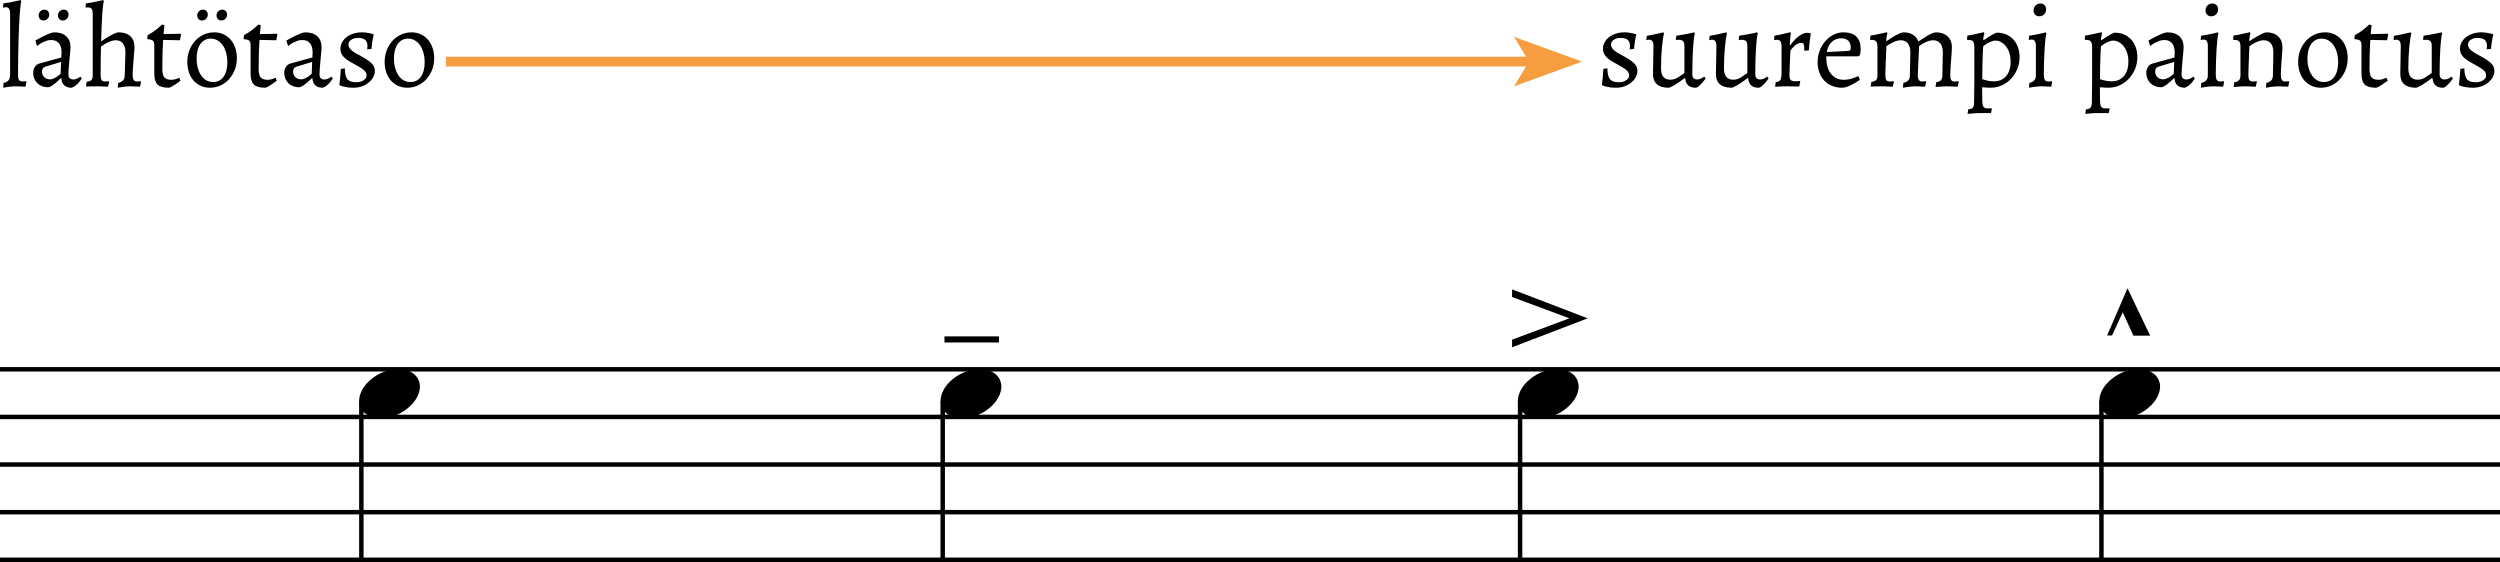 <?xml version="1.0" encoding="UTF-8" standalone="no"?>
<!-- Generator: Adobe Illustrator 16.0.4, SVG Export Plug-In . SVG Version: 6.00 Build 0)  -->

<svg
   xmlns:dc="http://purl.org/dc/elements/1.1/"
   xmlns:cc="http://creativecommons.org/ns#"
   xmlns:rdf="http://www.w3.org/1999/02/22-rdf-syntax-ns#"
   xmlns:svg="http://www.w3.org/2000/svg"
   xmlns="http://www.w3.org/2000/svg"
   xmlns:xlink="http://www.w3.org/1999/xlink"
   xmlns:sodipodi="http://sodipodi.sourceforge.net/DTD/sodipodi-0.dtd"
   xmlns:inkscape="http://www.inkscape.org/namespaces/inkscape"
   version="1.1"
   id="Layer_1"
   x="0px"
   y="0px"
   width="257.845"
   height="57.965"
   viewBox="0 0 257.845 57.965"
   enable-background="new 0 0 297.64 419.53"
   xml:space="preserve"
   inkscape:version="0.91 r13725"
   sodipodi:docname="artikulaatiot2.eps.svg"><defs
     id="defs109" /><sodipodi:namedview
     pagecolor="#ffffff"
     bordercolor="#666666"
     borderopacity="1"
     objecttolerance="10"
     gridtolerance="10"
     guidetolerance="10"
     inkscape:pageopacity="0"
     inkscape:pageshadow="2"
     inkscape:window-width="784"
     inkscape:window-height="480"
     id="namedview107"
     showgrid="false"
     fit-margin-top="0"
     fit-margin-left="0"
     fit-margin-right="0"
     fit-margin-bottom="0"
     inkscape:zoom="0.39777179"
     inkscape:cx="83.295228"
     inkscape:cy="26.244396"
     inkscape:window-x="51"
     inkscape:window-y="23"
     inkscape:window-maximized="0"
     inkscape:current-layer="Layer_1" /><g
     id="g3"
     transform="translate(-20,-171.626)"><path
       stroke-miterlimit="10"
       d="m 20,209.715 257.845,0 M 20,214.626 l 257.845,0 M 20,219.538 l 257.845,0 M 20,224.45 l 257.845,0 M 20,229.361 l 257.845,0 M 57.27,212.99 l 0,16.575"
       id="path5"
       inkscape:connector-curvature="0"
       style="fill:none;stroke:#000000;stroke-width:0.46;stroke-miterlimit:10" /><g
       id="g7"><path
         d="m 57.192,212.193 c 0.131,-0.354 0.331,-0.681 0.599,-0.981 0.268,-0.302 0.58,-0.566 0.933,-0.796 0.354,-0.229 0.733,-0.406 1.14,-0.53 0.406,-0.125 0.818,-0.187 1.237,-0.187 0.419,0 0.786,0.068 1.1,0.206 0.314,0.138 0.563,0.321 0.747,0.55 0.184,0.229 0.298,0.497 0.344,0.806 0.046,0.308 0.003,0.639 -0.127,0.992 -0.131,0.354 -0.334,0.684 -0.609,0.992 -0.275,0.307 -0.589,0.576 -0.943,0.805 -0.354,0.229 -0.736,0.406 -1.149,0.531 -0.413,0.123 -0.822,0.186 -1.228,0.186 -0.419,0 -0.783,-0.068 -1.09,-0.206 -0.307,-0.138 -0.557,-0.323 -0.747,-0.56 -0.19,-0.237 -0.304,-0.508 -0.344,-0.815 -0.039,-0.309 0.006,-0.64 0.137,-0.993 z"
         id="path9"
         inkscape:connector-curvature="0" /></g><line
       stroke-miterlimit="10"
       x1="117.229"
       y1="212.99"
       x2="117.229"
       y2="229.565"
       id="line11"
       style="fill:none;stroke:#000000;stroke-width:0.46;stroke-miterlimit:10" /><g
       id="g13"><path
         d="m 117.161,212.193 c 0.131,-0.354 0.331,-0.681 0.599,-0.981 0.268,-0.302 0.58,-0.566 0.933,-0.796 0.354,-0.229 0.733,-0.406 1.14,-0.53 0.406,-0.125 0.818,-0.187 1.237,-0.187 0.419,0 0.786,0.068 1.1,0.206 0.314,0.138 0.563,0.321 0.747,0.55 0.184,0.229 0.298,0.497 0.344,0.806 0.046,0.308 0.003,0.639 -0.127,0.992 -0.131,0.354 -0.334,0.684 -0.609,0.992 -0.275,0.307 -0.589,0.576 -0.943,0.805 -0.354,0.229 -0.736,0.406 -1.149,0.531 -0.413,0.123 -0.822,0.186 -1.228,0.186 -0.419,0 -0.783,-0.068 -1.09,-0.206 -0.307,-0.138 -0.557,-0.323 -0.747,-0.56 -0.19,-0.237 -0.304,-0.508 -0.344,-0.815 -0.04,-0.309 0.006,-0.64 0.137,-0.993 z"
         id="path15"
         inkscape:connector-curvature="0" /></g><g
       id="g17"><path
         d="m 117.41,206.949 0,-0.628 5.619,0 0,0.628 -5.619,0 z"
         id="path19"
         inkscape:connector-curvature="0" /></g><line
       stroke-miterlimit="10"
       x1="176.778"
       y1="212.99"
       x2="176.778"
       y2="229.565"
       id="line21"
       style="fill:none;stroke:#000000;stroke-width:0.46;stroke-miterlimit:10" /><g
       id="g23"><path
         d="m 176.7,212.193 c 0.131,-0.354 0.33,-0.681 0.599,-0.981 0.269,-0.302 0.58,-0.566 0.934,-0.796 0.354,-0.229 0.733,-0.406 1.14,-0.53 0.405,-0.125 0.818,-0.187 1.237,-0.187 0.419,0 0.786,0.068 1.101,0.206 0.315,0.138 0.562,0.321 0.746,0.55 0.184,0.229 0.298,0.497 0.344,0.806 0.046,0.308 0.003,0.639 -0.128,0.992 -0.131,0.353 -0.334,0.684 -0.608,0.992 -0.275,0.307 -0.59,0.576 -0.943,0.805 -0.353,0.229 -0.736,0.406 -1.149,0.531 -0.412,0.123 -0.821,0.186 -1.228,0.186 -0.419,0 -0.782,-0.068 -1.09,-0.206 -0.309,-0.138 -0.558,-0.323 -0.747,-0.56 -0.189,-0.237 -0.305,-0.508 -0.344,-0.815 -0.039,-0.307 0.005,-0.64 0.136,-0.993 z"
         id="path25"
         inkscape:connector-curvature="0" /></g><g
       id="g27"><path
         d="m 175.953,206.657 5.913,-2.2 -5.913,-2.2 0,-0.786 7.799,2.986 -7.799,2.986 0,-0.786 z"
         id="path29"
         inkscape:connector-curvature="0" /></g><line
       stroke-miterlimit="10"
       x1="236.737"
       y1="212.99"
       x2="236.737"
       y2="229.565"
       id="line31"
       style="fill:none;stroke:#000000;stroke-width:0.46;stroke-miterlimit:10" /><g
       id="g33"><path
         d="m 236.669,212.193 c 0.131,-0.354 0.33,-0.681 0.599,-0.981 0.269,-0.302 0.58,-0.566 0.934,-0.796 0.354,-0.229 0.733,-0.406 1.14,-0.53 0.405,-0.125 0.818,-0.187 1.237,-0.187 0.419,0 0.786,0.068 1.101,0.206 0.315,0.138 0.562,0.321 0.746,0.55 0.184,0.229 0.298,0.497 0.344,0.806 0.046,0.308 0.003,0.639 -0.128,0.992 -0.131,0.353 -0.334,0.684 -0.608,0.992 -0.275,0.307 -0.59,0.576 -0.943,0.805 -0.353,0.229 -0.736,0.406 -1.149,0.531 -0.412,0.123 -0.821,0.186 -1.228,0.186 -0.419,0 -0.782,-0.068 -1.09,-0.206 -0.309,-0.138 -0.558,-0.323 -0.747,-0.56 -0.189,-0.237 -0.305,-0.508 -0.344,-0.815 -0.039,-0.307 0.005,-0.64 0.136,-0.993 z"
         id="path35"
         inkscape:connector-curvature="0" /></g><g
       id="g37"><path
         d="m 241.764,206.248 -1.729,0 -1.1,-2.416 -1.101,2.396 -0.511,0 2.102,-4.872 2.339,4.892 z"
         id="path39"
         inkscape:connector-curvature="0" /></g></g><g
     id="g41"
     transform="translate(-20,-171.626)"><path
       d="m 20.372,180.182 c 0.176,-0.048 0.31,-0.106 0.402,-0.174 0.092,-0.068 0.158,-0.152 0.198,-0.252 0.04,-0.1 0.062,-0.218 0.066,-0.354 0.004,-0.136 0.006,-0.3 0.006,-0.492 l 0,-5.892 c 0,-0.432 -0.148,-0.648 -0.444,-0.648 -0.056,0 -0.124,0.008 -0.204,0.024 -0.032,0.008 -0.064,0.016 -0.096,0.024 0,-0.04 0.002,-0.076 0.006,-0.108 0.004,-0.032 0.01,-0.068 0.018,-0.108 l 0.024,-0.228 c 0.208,-0.024 0.418,-0.056 0.63,-0.096 0.212,-0.04 0.402,-0.08 0.57,-0.12 0.2,-0.04 0.392,-0.084 0.576,-0.132 l 0.072,0.156 c -0.024,0.048 -0.05,0.184 -0.078,0.408 -0.028,0.224 -0.056,0.518 -0.084,0.882 -0.028,0.364 -0.052,0.784 -0.072,1.26 -0.02,0.476 -0.038,0.988 -0.054,1.536 -0.016,0.548 -0.028,1.118 -0.036,1.71 -0.008,0.592 -0.012,1.184 -0.012,1.776 0,0.24 0.032,0.412 0.096,0.516 0.064,0.104 0.172,0.156 0.324,0.156 0.04,0 0.084,0 0.132,0 0.048,0 0.092,-0.004 0.132,-0.012 0.048,0 0.1,-0.004 0.156,-0.012 l 0.024,0.048 -0.096,0.516 c -0.12,0 -0.244,-0.004 -0.372,-0.012 -0.112,-0.008 -0.228,-0.014 -0.348,-0.018 -0.12,-0.004 -0.236,-0.006 -0.348,-0.006 -0.128,0 -0.264,0.008 -0.408,0.024 -0.144,0.016 -0.276,0.032 -0.396,0.048 -0.144,0.024 -0.288,0.048 -0.432,0.072 l 0.048,-0.492 z"
       id="path43"
       inkscape:connector-curvature="0" /><path
       d="m 26.348,177.026 c 0,-0.408 -0.092,-0.722 -0.276,-0.942 -0.184,-0.22 -0.444,-0.33 -0.78,-0.33 -0.2,0 -0.384,0.032 -0.552,0.096 -0.168,0.064 -0.32,0.132 -0.456,0.204 -0.152,0.088 -0.296,0.188 -0.432,0.3 l -0.06,-0.036 -0.144,-0.516 c 0.271,-0.152 0.532,-0.292 0.78,-0.42 0.208,-0.104 0.422,-0.2 0.642,-0.288 0.22,-0.088 0.398,-0.132 0.534,-0.132 0.528,0 0.938,0.136 1.23,0.408 0.292,0.272 0.438,0.652 0.438,1.14 0,0.112 -0.012,0.284 -0.036,0.516 -0.024,0.232 -0.048,0.486 -0.072,0.762 -0.024,0.276 -0.048,0.548 -0.072,0.816 -0.024,0.268 -0.036,0.49 -0.036,0.666 0,0.368 0.164,0.552 0.492,0.552 0.096,0 0.188,-0.014 0.276,-0.042 0.088,-0.028 0.164,-0.062 0.228,-0.102 0.08,-0.04 0.152,-0.092 0.216,-0.156 l 0.168,0.192 c -0.096,0.144 -0.196,0.28 -0.3,0.408 -0.096,0.112 -0.206,0.22 -0.33,0.324 -0.124,0.104 -0.262,0.18 -0.414,0.228 -0.656,0 -1.012,-0.324 -1.068,-0.972 l -0.048,-0.012 c -0.288,0.288 -0.55,0.516 -0.786,0.684 -0.236,0.168 -0.414,0.252 -0.534,0.252 -0.224,0 -0.43,-0.036 -0.618,-0.108 -0.188,-0.072 -0.35,-0.174 -0.486,-0.306 -0.136,-0.132 -0.242,-0.29 -0.318,-0.474 -0.076,-0.184 -0.114,-0.384 -0.114,-0.6 0,-0.232 0.058,-0.436 0.174,-0.612 0.116,-0.176 0.27,-0.292 0.462,-0.348 l 2.268,-0.624 0.024,-0.528 z m -1.872,-3.288 c -0.16,0 -0.282,-0.054 -0.366,-0.162 -0.084,-0.108 -0.126,-0.226 -0.126,-0.354 0,-0.16 0.056,-0.3 0.168,-0.42 0.112,-0.12 0.256,-0.18 0.432,-0.18 0.16,0 0.282,0.052 0.366,0.156 0.084,0.104 0.126,0.224 0.126,0.36 0,0.16 -0.056,0.3 -0.168,0.42 -0.113,0.12 -0.257,0.18 -0.432,0.18 z m 1.824,4.272 -1.62,0.492 c -0.232,0.072 -0.348,0.24 -0.348,0.504 0,0.232 0.078,0.424 0.234,0.576 0.156,0.152 0.354,0.228 0.594,0.228 0.152,0 0.33,-0.054 0.534,-0.162 0.204,-0.108 0.39,-0.246 0.558,-0.414 L 26.3,178.01 Z m 0.168,-4.272 c -0.16,0 -0.282,-0.054 -0.366,-0.162 -0.084,-0.108 -0.126,-0.226 -0.126,-0.354 0,-0.16 0.056,-0.3 0.168,-0.42 0.112,-0.12 0.256,-0.18 0.432,-0.18 0.16,0 0.282,0.052 0.366,0.156 0.084,0.104 0.126,0.224 0.126,0.36 0,0.16 -0.056,0.3 -0.168,0.42 -0.112,0.12 -0.256,0.18 -0.432,0.18 z"
       id="path45"
       inkscape:connector-curvature="0" /><path
       d="m 28.939,180.062 c 0.232,-0.024 0.394,-0.084 0.486,-0.18 0.092,-0.096 0.138,-0.256 0.138,-0.48 l 0,-6.384 c 0,-0.416 -0.148,-0.624 -0.444,-0.624 l -0.252,0 -0.048,-0.036 0.048,-0.384 c 0.208,-0.024 0.418,-0.056 0.63,-0.096 0.212,-0.04 0.402,-0.08 0.57,-0.12 0.2,-0.04 0.392,-0.084 0.576,-0.132 l 0.072,0.156 c -0.032,0.048 -0.062,0.184 -0.09,0.408 -0.028,0.224 -0.054,0.52 -0.078,0.888 -0.024,0.368 -0.046,0.792 -0.066,1.272 -0.02,0.48 -0.038,0.996 -0.054,1.548 0.056,-0.04 0.16,-0.11 0.312,-0.21 0.152,-0.1 0.32,-0.204 0.504,-0.312 0.184,-0.108 0.366,-0.204 0.546,-0.288 0.18,-0.084 0.326,-0.126 0.438,-0.126 0.528,0 0.934,0.134 1.218,0.402 0.284,0.268 0.426,0.65 0.426,1.146 0,0.104 -0.01,0.278 -0.03,0.522 -0.02,0.244 -0.042,0.51 -0.066,0.798 -0.024,0.288 -0.046,0.57 -0.066,0.846 -0.02,0.276 -0.03,0.502 -0.03,0.678 0,0.448 0.14,0.672 0.42,0.672 0.04,0 0.084,0 0.132,0 0.048,0 0.092,-0.004 0.132,-0.012 0.048,0 0.1,-0.004 0.156,-0.012 l 0.024,0.048 -0.096,0.516 c -0.12,0 -0.244,-0.004 -0.372,-0.012 -0.112,-0.008 -0.228,-0.014 -0.348,-0.018 -0.12,-0.004 -0.236,-0.006 -0.348,-0.006 -0.128,0 -0.264,0.008 -0.408,0.024 -0.144,0.016 -0.276,0.032 -0.396,0.048 -0.144,0.024 -0.288,0.048 -0.432,0.072 l 0.048,-0.492 c 0.24,-0.064 0.412,-0.158 0.516,-0.282 0.104,-0.124 0.156,-0.29 0.156,-0.498 l 0.072,-2.376 c 0,-0.4 -0.086,-0.708 -0.258,-0.924 -0.172,-0.216 -0.418,-0.324 -0.738,-0.324 -0.16,0 -0.32,0.028 -0.48,0.084 -0.16,0.056 -0.31,0.12 -0.45,0.192 -0.14,0.072 -0.262,0.146 -0.366,0.222 -0.104,0.076 -0.18,0.13 -0.228,0.162 -0.016,0.464 -0.026,0.942 -0.03,1.434 -0.004,0.492 -0.006,0.986 -0.006,1.482 0,0.248 0.032,0.422 0.096,0.522 0.064,0.1 0.176,0.15 0.336,0.15 0.04,0 0.084,0 0.132,0 0.048,0 0.092,-0.004 0.132,-0.012 0.048,0 0.1,-0.004 0.156,-0.012 l 0.024,0.048 -0.108,0.516 c -0.128,0 -0.256,-0.004 -0.384,-0.012 -0.112,-0.008 -0.23,-0.014 -0.354,-0.018 -0.124,-0.004 -0.242,-0.006 -0.354,-0.006 -0.128,0 -0.262,0.002 -0.402,0.006 -0.14,0.004 -0.266,0.006 -0.378,0.006 -0.144,0.008 -0.28,0.012 -0.408,0.012 l 0.072,-0.492 z"
       id="path47"
       inkscape:connector-curvature="0" /><path
       d="m 35.912,176.27 c 0,-0.216 -0.048,-0.366 -0.144,-0.45 -0.096,-0.084 -0.276,-0.134 -0.54,-0.15 l -0.048,-0.072 0.06,-0.36 c 0.192,-0.096 0.378,-0.206 0.558,-0.33 0.18,-0.124 0.338,-0.242 0.474,-0.354 0.16,-0.136 0.312,-0.272 0.456,-0.408 l 0.24,0.096 c -0.016,0.064 -0.028,0.14 -0.036,0.228 -0.016,0.08 -0.026,0.176 -0.03,0.288 -0.004,0.112 -0.014,0.24 -0.03,0.384 l 1.764,-0.036 0.036,0.036 -0.108,0.636 -1.74,-0.036 c -0.024,0.384 -0.044,0.824 -0.06,1.32 -0.016,0.496 -0.024,1.056 -0.024,1.68 0,0.408 0.07,0.696 0.21,0.864 0.14,0.168 0.382,0.252 0.726,0.252 0.096,0 0.192,-0.01 0.288,-0.03 0.096,-0.02 0.184,-0.046 0.264,-0.078 0.088,-0.032 0.176,-0.068 0.264,-0.108 l 0.12,0.312 c -0.184,0.136 -0.352,0.256 -0.504,0.36 -0.136,0.088 -0.27,0.17 -0.402,0.246 -0.132,0.076 -0.234,0.114 -0.306,0.114 -0.544,0 -0.928,-0.11 -1.152,-0.33 -0.224,-0.22 -0.336,-0.594 -0.336,-1.122 l 0,-2.952 z"
       id="path49"
       inkscape:connector-curvature="0" /><path
       d="m 41.647,180.674 c -0.344,0 -0.66,-0.066 -0.948,-0.198 -0.288,-0.132 -0.534,-0.313 -0.738,-0.546 -0.204,-0.232 -0.362,-0.512 -0.474,-0.84 -0.112,-0.328 -0.168,-0.688 -0.168,-1.08 0,-0.432 0.072,-0.832 0.216,-1.2 0.144,-0.368 0.34,-0.69 0.588,-0.966 0.248,-0.276 0.542,-0.492 0.882,-0.648 0.34,-0.156 0.706,-0.234 1.098,-0.234 0.344,0 0.658,0.066 0.942,0.198 0.284,0.132 0.528,0.314 0.732,0.546 0.204,0.232 0.364,0.512 0.48,0.84 0.116,0.328 0.174,0.688 0.174,1.08 0,0.432 -0.072,0.832 -0.216,1.2 -0.144,0.368 -0.34,0.69 -0.588,0.966 -0.249,0.276 -0.542,0.492 -0.882,0.648 -0.339,0.156 -0.705,0.234 -1.098,0.234 z m 0.337,-0.588 c 0.456,0 0.814,-0.182 1.074,-0.546 0.26,-0.364 0.39,-0.858 0.39,-1.482 0,-0.36 -0.042,-0.69 -0.126,-0.99 -0.084,-0.3 -0.2,-0.558 -0.348,-0.774 -0.148,-0.216 -0.328,-0.384 -0.54,-0.504 -0.212,-0.12 -0.442,-0.18 -0.69,-0.18 -0.456,0 -0.814,0.184 -1.074,0.552 -0.26,0.368 -0.39,0.868 -0.39,1.5 0,0.36 0.042,0.688 0.126,0.984 0.084,0.296 0.2,0.552 0.348,0.768 0.148,0.216 0.326,0.382 0.534,0.498 0.208,0.116 0.44,0.174 0.696,0.174 z m -1.152,-6.348 c -0.16,0 -0.282,-0.054 -0.366,-0.162 -0.084,-0.108 -0.126,-0.226 -0.126,-0.354 0,-0.16 0.056,-0.3 0.168,-0.42 0.112,-0.12 0.256,-0.18 0.432,-0.18 0.16,0 0.282,0.052 0.366,0.156 0.084,0.104 0.126,0.224 0.126,0.36 0,0.16 -0.056,0.3 -0.168,0.42 -0.113,0.12 -0.256,0.18 -0.432,0.18 z m 1.992,0 c -0.16,0 -0.282,-0.054 -0.366,-0.162 -0.084,-0.108 -0.126,-0.226 -0.126,-0.354 0,-0.16 0.056,-0.3 0.168,-0.42 0.112,-0.12 0.256,-0.18 0.432,-0.18 0.16,0 0.282,0.052 0.366,0.156 0.084,0.104 0.126,0.224 0.126,0.36 0,0.16 -0.056,0.3 -0.168,0.42 -0.112,0.12 -0.256,0.18 -0.432,0.18 z"
       id="path51"
       inkscape:connector-curvature="0" /><path
       d="m 45.847,176.27 c 0,-0.216 -0.048,-0.366 -0.144,-0.45 -0.096,-0.084 -0.276,-0.134 -0.54,-0.15 l -0.048,-0.072 0.06,-0.36 c 0.192,-0.096 0.378,-0.206 0.558,-0.33 0.18,-0.124 0.338,-0.242 0.474,-0.354 0.16,-0.136 0.312,-0.272 0.456,-0.408 l 0.24,0.096 c -0.016,0.064 -0.028,0.14 -0.036,0.228 -0.016,0.08 -0.026,0.176 -0.03,0.288 -0.004,0.112 -0.014,0.24 -0.03,0.384 l 1.764,-0.036 0.036,0.036 -0.108,0.636 -1.74,-0.036 c -0.024,0.384 -0.044,0.824 -0.06,1.32 -0.016,0.496 -0.024,1.056 -0.024,1.68 0,0.408 0.07,0.696 0.21,0.864 0.14,0.168 0.382,0.252 0.726,0.252 0.096,0 0.192,-0.01 0.288,-0.03 0.096,-0.02 0.184,-0.046 0.264,-0.078 0.088,-0.032 0.176,-0.068 0.264,-0.108 l 0.12,0.312 c -0.184,0.136 -0.352,0.256 -0.504,0.36 -0.136,0.088 -0.27,0.17 -0.402,0.246 -0.132,0.076 -0.234,0.114 -0.306,0.114 -0.544,0 -0.928,-0.11 -1.152,-0.33 -0.224,-0.22 -0.336,-0.594 -0.336,-1.122 l 0,-2.952 z"
       id="path53"
       inkscape:connector-curvature="0" /><path
       d="m 52.243,177.026 c 0,-0.408 -0.092,-0.722 -0.276,-0.942 -0.184,-0.22 -0.444,-0.33 -0.78,-0.33 -0.2,0 -0.384,0.032 -0.552,0.096 -0.168,0.064 -0.32,0.132 -0.456,0.204 -0.152,0.088 -0.296,0.188 -0.432,0.3 l -0.06,-0.036 -0.144,-0.516 c 0.271,-0.152 0.532,-0.292 0.78,-0.42 0.208,-0.104 0.422,-0.2 0.642,-0.288 0.22,-0.088 0.398,-0.132 0.534,-0.132 0.528,0 0.938,0.136 1.23,0.408 0.292,0.272 0.438,0.652 0.438,1.14 0,0.112 -0.012,0.284 -0.036,0.516 -0.024,0.232 -0.048,0.486 -0.072,0.762 -0.024,0.276 -0.048,0.548 -0.072,0.816 -0.024,0.268 -0.036,0.49 -0.036,0.666 0,0.368 0.164,0.552 0.492,0.552 0.096,0 0.188,-0.014 0.276,-0.042 0.088,-0.028 0.164,-0.062 0.228,-0.102 0.08,-0.04 0.152,-0.092 0.216,-0.156 l 0.168,0.192 c -0.096,0.144 -0.196,0.28 -0.3,0.408 -0.096,0.112 -0.206,0.22 -0.33,0.324 -0.124,0.104 -0.262,0.18 -0.414,0.228 -0.656,0 -1.012,-0.324 -1.068,-0.972 l -0.048,-0.012 c -0.288,0.288 -0.55,0.516 -0.786,0.684 -0.236,0.168 -0.414,0.252 -0.534,0.252 -0.224,0 -0.43,-0.036 -0.618,-0.108 -0.188,-0.072 -0.35,-0.174 -0.486,-0.306 -0.136,-0.132 -0.242,-0.29 -0.318,-0.474 -0.076,-0.184 -0.114,-0.384 -0.114,-0.6 0,-0.232 0.058,-0.436 0.174,-0.612 0.116,-0.176 0.27,-0.292 0.462,-0.348 l 2.268,-0.624 0.024,-0.528 z m -0.048,0.984 -1.62,0.492 c -0.232,0.072 -0.348,0.24 -0.348,0.504 0,0.232 0.078,0.424 0.234,0.576 0.156,0.152 0.354,0.228 0.594,0.228 0.152,0 0.33,-0.054 0.534,-0.162 0.204,-0.108 0.39,-0.246 0.558,-0.414 l 0.048,-1.224 z"
       id="path55"
       inkscape:connector-curvature="0" /><path
       d="m 56.467,180.674 c -0.224,0 -0.422,-0.012 -0.594,-0.036 -0.172,-0.024 -0.322,-0.052 -0.45,-0.084 -0.144,-0.032 -0.272,-0.076 -0.384,-0.132 l -0.036,-0.084 c 0.008,-0.064 0.02,-0.164 0.036,-0.3 0.016,-0.136 0.032,-0.286 0.048,-0.45 0.016,-0.164 0.03,-0.324 0.042,-0.48 0.012,-0.156 0.018,-0.282 0.018,-0.378 l 0.42,-0.06 c 0,0.528 0.086,0.9 0.258,1.116 0.172,0.216 0.474,0.324 0.906,0.324 0.304,0 0.56,-0.068 0.768,-0.204 0.208,-0.136 0.312,-0.304 0.312,-0.504 0,-0.096 -0.02,-0.188 -0.06,-0.276 -0.04,-0.088 -0.114,-0.178 -0.222,-0.27 -0.108,-0.092 -0.252,-0.194 -0.432,-0.306 -0.18,-0.112 -0.406,-0.24 -0.678,-0.384 -0.456,-0.232 -0.788,-0.466 -0.996,-0.702 -0.208,-0.236 -0.312,-0.498 -0.312,-0.786 0,-0.248 0.056,-0.476 0.168,-0.684 0.112,-0.208 0.266,-0.388 0.462,-0.54 0.196,-0.152 0.43,-0.271 0.702,-0.36 0.272,-0.088 0.564,-0.132 0.876,-0.132 0.16,0 0.312,0.01 0.456,0.03 0.144,0.02 0.272,0.042 0.384,0.066 0.128,0.032 0.248,0.064 0.36,0.096 l 0.024,0.06 c -0.032,0.136 -0.064,0.28 -0.096,0.432 -0.024,0.136 -0.048,0.292 -0.072,0.468 -0.024,0.176 -0.044,0.364 -0.06,0.564 l -0.444,0.036 c 0,-0.048 0.004,-0.092 0.012,-0.132 0,-0.04 0.002,-0.078 0.006,-0.114 0.004,-0.036 0.006,-0.07 0.006,-0.102 0,-0.288 -0.078,-0.498 -0.234,-0.63 -0.156,-0.132 -0.406,-0.198 -0.75,-0.198 -0.272,0 -0.502,0.064 -0.69,0.192 -0.188,0.128 -0.282,0.284 -0.282,0.468 0,0.192 0.08,0.372 0.24,0.54 0.16,0.168 0.428,0.348 0.804,0.54 0.32,0.168 0.588,0.322 0.804,0.462 0.216,0.14 0.39,0.274 0.522,0.402 0.132,0.128 0.224,0.256 0.276,0.384 0.052,0.128 0.078,0.268 0.078,0.42 0,0.232 -0.06,0.452 -0.18,0.66 -0.12,0.208 -0.28,0.392 -0.48,0.552 -0.2,0.16 -0.432,0.286 -0.696,0.378 -0.264,0.091 -0.544,0.138 -0.84,0.138 z"
       id="path57"
       inkscape:connector-curvature="0" /><path
       d="m 61.999,180.674 c -0.344,0 -0.66,-0.066 -0.948,-0.198 -0.288,-0.132 -0.534,-0.313 -0.738,-0.546 -0.204,-0.232 -0.362,-0.512 -0.474,-0.84 -0.112,-0.328 -0.168,-0.688 -0.168,-1.08 0,-0.432 0.072,-0.832 0.216,-1.2 0.144,-0.368 0.34,-0.69 0.588,-0.966 0.248,-0.276 0.542,-0.492 0.882,-0.648 0.34,-0.156 0.706,-0.234 1.098,-0.234 0.344,0 0.658,0.066 0.942,0.198 0.284,0.132 0.528,0.314 0.732,0.546 0.204,0.232 0.364,0.512 0.48,0.84 0.116,0.328 0.174,0.688 0.174,1.08 0,0.432 -0.072,0.832 -0.216,1.2 -0.144,0.368 -0.34,0.69 -0.588,0.966 -0.249,0.276 -0.542,0.492 -0.882,0.648 -0.34,0.156 -0.706,0.234 -1.098,0.234 z m 0.336,-0.588 c 0.456,0 0.814,-0.182 1.074,-0.546 0.26,-0.364 0.39,-0.858 0.39,-1.482 0,-0.36 -0.042,-0.69 -0.126,-0.99 -0.084,-0.3 -0.2,-0.558 -0.348,-0.774 -0.148,-0.216 -0.328,-0.384 -0.54,-0.504 -0.212,-0.12 -0.442,-0.18 -0.69,-0.18 -0.456,0 -0.814,0.184 -1.074,0.552 -0.26,0.368 -0.39,0.868 -0.39,1.5 0,0.36 0.042,0.688 0.126,0.984 0.084,0.296 0.2,0.552 0.348,0.768 0.148,0.216 0.326,0.382 0.534,0.498 0.208,0.116 0.44,0.174 0.696,0.174 z"
       id="path59"
       inkscape:connector-curvature="0" /></g><g
     id="g61"
     transform="translate(-20,-171.626)"><path
       d="m 186.682,180.674 c -0.223,0 -0.422,-0.012 -0.594,-0.036 -0.172,-0.024 -0.322,-0.052 -0.449,-0.084 -0.145,-0.032 -0.272,-0.076 -0.385,-0.132 l -0.035,-0.084 c 0.008,-0.064 0.02,-0.164 0.035,-0.3 0.017,-0.136 0.032,-0.286 0.049,-0.45 0.016,-0.164 0.029,-0.324 0.041,-0.48 0.013,-0.156 0.019,-0.282 0.019,-0.378 l 0.42,-0.06 c 0,0.528 0.086,0.9 0.259,1.116 0.172,0.216 0.473,0.324 0.905,0.324 0.304,0 0.56,-0.068 0.769,-0.204 0.207,-0.136 0.312,-0.304 0.312,-0.504 0,-0.096 -0.021,-0.188 -0.06,-0.276 -0.041,-0.088 -0.114,-0.178 -0.223,-0.27 -0.107,-0.092 -0.252,-0.194 -0.432,-0.306 -0.18,-0.112 -0.406,-0.24 -0.678,-0.384 -0.457,-0.232 -0.789,-0.466 -0.996,-0.702 -0.209,-0.236 -0.312,-0.498 -0.312,-0.786 0,-0.248 0.057,-0.476 0.168,-0.684 0.112,-0.208 0.266,-0.388 0.463,-0.54 0.195,-0.152 0.43,-0.271 0.701,-0.36 0.271,-0.088 0.564,-0.132 0.876,-0.132 0.16,0 0.312,0.01 0.456,0.03 0.144,0.02 0.271,0.042 0.385,0.066 0.127,0.032 0.247,0.064 0.359,0.096 l 0.023,0.06 c -0.031,0.136 -0.063,0.28 -0.096,0.432 -0.023,0.136 -0.048,0.292 -0.072,0.468 -0.023,0.176 -0.043,0.364 -0.06,0.564 l -0.444,0.036 c 0,-0.048 0.004,-0.092 0.012,-0.132 0,-0.04 0.002,-0.078 0.007,-0.114 0.004,-0.036 0.006,-0.07 0.006,-0.102 0,-0.288 -0.078,-0.498 -0.233,-0.63 -0.156,-0.132 -0.406,-0.198 -0.75,-0.198 -0.272,0 -0.503,0.064 -0.69,0.192 -0.188,0.128 -0.282,0.284 -0.282,0.468 0,0.192 0.08,0.372 0.24,0.54 0.16,0.168 0.428,0.348 0.804,0.54 0.319,0.168 0.588,0.322 0.804,0.462 0.217,0.14 0.391,0.274 0.522,0.402 0.132,0.128 0.224,0.256 0.276,0.384 0.052,0.128 0.078,0.268 0.078,0.42 0,0.232 -0.061,0.452 -0.181,0.66 -0.12,0.208 -0.28,0.392 -0.479,0.552 -0.201,0.16 -0.433,0.286 -0.696,0.378 -0.266,0.091 -0.545,0.138 -0.842,0.138 z"
       id="path63"
       inkscape:connector-curvature="0" /><path
       d="m 190.534,176.366 c 0,-0.432 -0.148,-0.648 -0.444,-0.648 -0.056,0 -0.124,0.008 -0.203,0.024 -0.033,0.008 -0.064,0.016 -0.097,0.024 l 0.048,-0.444 c 0.184,-0.032 0.379,-0.068 0.582,-0.108 0.204,-0.04 0.391,-0.08 0.559,-0.12 0.199,-0.04 0.392,-0.084 0.576,-0.132 l 0.071,0.144 c -0.04,0.104 -0.077,0.282 -0.114,0.534 -0.035,0.252 -0.07,0.544 -0.102,0.876 -0.032,0.332 -0.057,0.686 -0.072,1.062 -0.016,0.376 -0.023,0.74 -0.023,1.092 0,0.784 0.319,1.176 0.959,1.176 0.281,0 0.543,-0.078 0.787,-0.234 0.244,-0.156 0.465,-0.306 0.666,-0.45 l 0,-2.784 c 0,-0.24 -0.045,-0.408 -0.133,-0.504 -0.088,-0.096 -0.244,-0.144 -0.468,-0.144 -0.017,0 -0.04,0.002 -0.071,0.006 -0.033,0.004 -0.064,0.006 -0.097,0.006 l -0.12,0 0.049,-0.432 c 0.207,-0.032 0.422,-0.066 0.642,-0.102 0.22,-0.036 0.422,-0.074 0.606,-0.114 0.207,-0.04 0.407,-0.084 0.6,-0.132 l 0.072,0.144 c -0.041,0.088 -0.076,0.266 -0.108,0.534 -0.032,0.268 -0.06,0.59 -0.084,0.966 -0.024,0.376 -0.042,0.794 -0.054,1.254 -0.012,0.46 -0.019,0.93 -0.019,1.41 0,0.368 0.164,0.552 0.492,0.552 0.096,0 0.188,-0.014 0.276,-0.042 0.088,-0.028 0.164,-0.062 0.228,-0.102 0.08,-0.04 0.151,-0.092 0.216,-0.156 l 0.168,0.192 c -0.128,0.176 -0.252,0.336 -0.371,0.48 -0.113,0.12 -0.227,0.23 -0.343,0.33 -0.116,0.1 -0.226,0.15 -0.33,0.15 -0.655,0 -1.012,-0.324 -1.067,-0.972 l -0.061,-0.024 c -0.384,0.296 -0.73,0.536 -1.038,0.72 -0.308,0.184 -0.519,0.276 -0.63,0.276 -0.52,0 -0.916,-0.118 -1.188,-0.354 -0.272,-0.236 -0.408,-0.582 -0.408,-1.038 l 0.048,-2.916 z"
       id="path65"
       inkscape:connector-curvature="0" /><path
       d="m 197.026,176.366 c 0,-0.432 -0.148,-0.648 -0.444,-0.648 -0.056,0 -0.124,0.008 -0.203,0.024 -0.033,0.008 -0.064,0.016 -0.097,0.024 l 0.048,-0.444 c 0.184,-0.032 0.379,-0.068 0.582,-0.108 0.204,-0.04 0.391,-0.08 0.559,-0.12 0.199,-0.04 0.392,-0.084 0.576,-0.132 l 0.071,0.144 c -0.04,0.104 -0.077,0.282 -0.114,0.534 -0.035,0.252 -0.07,0.544 -0.102,0.876 -0.032,0.332 -0.057,0.686 -0.072,1.062 -0.016,0.376 -0.023,0.74 -0.023,1.092 0,0.784 0.319,1.176 0.959,1.176 0.281,0 0.543,-0.078 0.787,-0.234 0.244,-0.156 0.465,-0.306 0.666,-0.45 l 0,-2.784 c 0,-0.24 -0.045,-0.408 -0.133,-0.504 -0.088,-0.096 -0.244,-0.144 -0.468,-0.144 -0.017,0 -0.04,0.002 -0.071,0.006 -0.033,0.004 -0.064,0.006 -0.097,0.006 l -0.12,0 0.049,-0.432 c 0.207,-0.032 0.422,-0.066 0.642,-0.102 0.22,-0.036 0.422,-0.074 0.606,-0.114 0.207,-0.04 0.407,-0.084 0.6,-0.132 l 0.072,0.144 c -0.041,0.088 -0.076,0.266 -0.108,0.534 -0.032,0.268 -0.06,0.59 -0.084,0.966 -0.024,0.376 -0.042,0.794 -0.054,1.254 -0.012,0.46 -0.019,0.93 -0.019,1.41 0,0.368 0.164,0.552 0.492,0.552 0.096,0 0.188,-0.014 0.276,-0.042 0.088,-0.028 0.164,-0.062 0.228,-0.102 0.08,-0.04 0.151,-0.092 0.216,-0.156 l 0.168,0.192 c -0.128,0.176 -0.252,0.336 -0.371,0.48 -0.113,0.12 -0.227,0.23 -0.343,0.33 -0.116,0.1 -0.226,0.15 -0.33,0.15 -0.655,0 -1.012,-0.324 -1.067,-0.972 l -0.061,-0.024 c -0.384,0.296 -0.73,0.536 -1.038,0.72 -0.308,0.184 -0.519,0.276 -0.63,0.276 -0.52,0 -0.916,-0.118 -1.188,-0.354 -0.272,-0.236 -0.408,-0.582 -0.408,-1.038 l 0.048,-2.916 z"
       id="path67"
       inkscape:connector-curvature="0" /><path
       d="m 203.626,179.864 c 0.08,-0.132 0.12,-0.386 0.12,-0.762 l 0,-2.64 c 0,-0.264 -0.036,-0.452 -0.107,-0.564 -0.072,-0.112 -0.189,-0.168 -0.349,-0.168 -0.056,0 -0.116,0.008 -0.181,0.024 -0.031,0.008 -0.056,0.012 -0.071,0.012 l -0.06,-0.084 0.035,-0.372 c 0.184,-0.032 0.37,-0.068 0.559,-0.108 0.188,-0.04 0.361,-0.08 0.521,-0.12 0.184,-0.04 0.364,-0.084 0.54,-0.132 l 0.084,0.072 c -0.024,0.128 -0.044,0.264 -0.06,0.408 -0.016,0.12 -0.03,0.254 -0.042,0.402 -0.013,0.148 -0.015,0.291 -0.007,0.426 l 0.049,0.036 c 0.119,-0.192 0.254,-0.366 0.402,-0.522 0.147,-0.156 0.297,-0.29 0.449,-0.402 0.152,-0.112 0.301,-0.2 0.444,-0.264 0.143,-0.064 0.276,-0.096 0.396,-0.096 0.112,0 0.209,0.008 0.289,0.024 0.031,0.008 0.059,0.016 0.084,0.024 l 0.035,0.048 -0.084,0.588 c -0.023,0.168 -0.046,0.352 -0.066,0.552 -0.02,0.2 -0.033,0.392 -0.041,0.576 l -0.469,0.036 c 0,-0.328 -0.021,-0.546 -0.065,-0.654 -0.044,-0.108 -0.13,-0.162 -0.259,-0.162 -0.176,0 -0.363,0.072 -0.563,0.216 -0.2,0.144 -0.384,0.344 -0.552,0.6 -0.016,0.416 -0.032,0.792 -0.049,1.128 -0.008,0.144 -0.014,0.288 -0.018,0.432 -0.004,0.144 -0.008,0.276 -0.012,0.396 -0.004,0.12 -0.008,0.224 -0.012,0.312 -0.004,0.088 -0.006,0.148 -0.006,0.18 0,0.272 0.037,0.456 0.113,0.552 0.076,0.096 0.23,0.144 0.463,0.144 0.039,0 0.09,0 0.149,0 0.059,0 0.118,-0.004 0.174,-0.012 0.063,0 0.132,-0.004 0.204,-0.012 l 0.012,0.048 -0.107,0.528 c -0.145,0 -0.288,-0.004 -0.432,-0.012 -0.129,0 -0.265,-0.002 -0.408,-0.006 -0.145,-0.004 -0.272,-0.006 -0.385,-0.006 -0.184,0 -0.352,0.002 -0.504,0.006 -0.152,0.004 -0.283,0.01 -0.396,0.018 -0.135,0.008 -0.256,0.016 -0.359,0.024 l 0.061,-0.48 c 0.242,-0.024 0.401,-0.102 0.481,-0.234 z"
       id="path69"
       inkscape:connector-curvature="0" /><path
       d="m 208.365,177.434 0,0.192 c 0,0.336 0.043,0.642 0.127,0.918 0.084,0.276 0.203,0.51 0.359,0.702 0.156,0.192 0.344,0.342 0.564,0.45 0.22,0.108 0.462,0.162 0.726,0.162 0.185,0 0.366,-0.018 0.546,-0.054 0.18,-0.036 0.338,-0.078 0.475,-0.126 0.16,-0.056 0.312,-0.12 0.455,-0.192 l 0.072,0.024 0.133,0.348 c -0.217,0.152 -0.433,0.288 -0.648,0.408 -0.184,0.104 -0.383,0.198 -0.594,0.282 -0.213,0.084 -0.41,0.126 -0.594,0.126 -0.377,0 -0.721,-0.064 -1.033,-0.192 -0.312,-0.128 -0.578,-0.308 -0.797,-0.54 -0.221,-0.232 -0.391,-0.51 -0.511,-0.834 -0.12,-0.324 -0.18,-0.686 -0.18,-1.086 0,-0.408 0.071,-0.798 0.216,-1.17 0.145,-0.372 0.336,-0.698 0.576,-0.978 0.24,-0.28 0.52,-0.502 0.84,-0.666 0.32,-0.164 0.66,-0.246 1.02,-0.246 1.192,0 1.789,0.58 1.789,1.74 -0.009,0.168 -0.017,0.278 -0.024,0.33 -0.009,0.052 -0.024,0.138 -0.048,0.258 l -0.156,0.144 -3.313,0 z m 2.221,-0.552 c 0.119,-0.016 0.199,-0.044 0.24,-0.084 0.039,-0.04 0.06,-0.12 0.06,-0.24 0,-0.32 -0.086,-0.564 -0.258,-0.732 -0.173,-0.168 -0.419,-0.252 -0.738,-0.252 -0.376,0 -0.698,0.126 -0.966,0.378 -0.268,0.252 -0.438,0.598 -0.51,1.038 l 2.172,-0.108 z"
       id="path71"
       inkscape:connector-curvature="0" /><path
       d="m 216.31,180.182 c 0.24,-0.064 0.412,-0.158 0.517,-0.282 0.104,-0.124 0.155,-0.29 0.155,-0.498 l 0.048,-2.376 c 0,-0.4 -0.086,-0.708 -0.258,-0.924 -0.172,-0.216 -0.418,-0.324 -0.738,-0.324 -0.144,0 -0.291,0.024 -0.443,0.072 -0.152,0.048 -0.294,0.106 -0.426,0.174 -0.133,0.068 -0.252,0.136 -0.36,0.204 -0.108,0.068 -0.19,0.126 -0.246,0.174 -0.008,0.208 -0.019,0.456 -0.03,0.744 -0.012,0.288 -0.023,0.576 -0.035,0.864 -0.013,0.288 -0.022,0.554 -0.031,0.798 -0.008,0.244 -0.012,0.426 -0.012,0.546 0,0.248 0.032,0.422 0.097,0.522 0.063,0.1 0.176,0.15 0.336,0.15 0.04,0 0.084,0 0.132,0 0.048,0 0.092,-0.004 0.132,-0.012 0.048,0 0.101,-0.004 0.156,-0.012 l 0.024,0.048 -0.108,0.516 c -0.128,0 -0.257,-0.004 -0.384,-0.012 -0.112,-0.008 -0.23,-0.014 -0.354,-0.018 -0.124,-0.004 -0.241,-0.006 -0.354,-0.006 -0.127,0 -0.262,0.002 -0.401,0.006 -0.139,0.004 -0.267,0.006 -0.378,0.006 -0.145,0.008 -0.28,0.012 -0.408,0.012 l 0.072,-0.492 c 0.232,-0.024 0.395,-0.084 0.486,-0.18 0.091,-0.096 0.138,-0.256 0.138,-0.48 l 0,-2.928 c 0,-0.271 -0.044,-0.462 -0.132,-0.57 -0.088,-0.108 -0.24,-0.162 -0.456,-0.162 l -0.132,0 -0.037,-0.048 0.037,-0.396 c 0.207,-0.032 0.412,-0.068 0.611,-0.108 0.2,-0.04 0.381,-0.08 0.54,-0.12 0.185,-0.04 0.36,-0.08 0.528,-0.12 l 0.072,0.096 c -0.024,0.072 -0.045,0.152 -0.061,0.24 -0.016,0.072 -0.029,0.156 -0.042,0.252 -0.012,0.096 -0.022,0.196 -0.03,0.3 l 0.024,0.036 c 0.072,-0.048 0.187,-0.124 0.343,-0.228 0.155,-0.104 0.319,-0.206 0.491,-0.306 0.172,-0.1 0.343,-0.188 0.511,-0.264 0.168,-0.076 0.307,-0.114 0.42,-0.114 0.383,0 0.707,0.082 0.971,0.246 0.265,0.164 0.453,0.398 0.564,0.702 0.049,-0.032 0.148,-0.1 0.301,-0.204 0.151,-0.104 0.319,-0.211 0.504,-0.324 0.184,-0.112 0.367,-0.21 0.552,-0.294 0.184,-0.084 0.336,-0.126 0.456,-0.126 0.504,0 0.904,0.138 1.199,0.414 0.297,0.276 0.444,0.654 0.444,1.134 0,0.104 -0.008,0.278 -0.024,0.522 -0.016,0.244 -0.035,0.51 -0.06,0.798 -0.024,0.288 -0.044,0.57 -0.06,0.846 -0.017,0.276 -0.024,0.502 -0.024,0.678 0,0.248 0.032,0.422 0.097,0.522 0.063,0.1 0.176,0.15 0.336,0.15 0.039,0 0.084,0 0.131,0 0.049,0 0.093,-0.004 0.133,-0.012 0.048,0 0.1,-0.004 0.156,-0.012 l 0.023,0.048 -0.107,0.516 c -0.129,0 -0.256,-0.004 -0.385,-0.012 -0.111,-0.008 -0.229,-0.014 -0.354,-0.018 -0.125,-0.004 -0.242,-0.006 -0.354,-0.006 -0.129,0 -0.263,0.004 -0.402,0.012 -0.141,0.008 -0.266,0.016 -0.379,0.024 -0.144,0.016 -0.279,0.028 -0.407,0.036 l 0.06,-0.492 c 0.232,-0.04 0.396,-0.112 0.492,-0.216 0.096,-0.104 0.145,-0.268 0.145,-0.492 l 0.047,-2.376 c 0,-0.4 -0.086,-0.708 -0.258,-0.924 -0.172,-0.216 -0.418,-0.324 -0.737,-0.324 -0.144,0 -0.288,0.022 -0.433,0.066 -0.144,0.044 -0.279,0.098 -0.408,0.162 -0.127,0.064 -0.245,0.13 -0.354,0.198 -0.107,0.068 -0.193,0.126 -0.258,0.174 l -0.132,2.976 c 0,0.448 0.14,0.672 0.42,0.672 0.04,0 0.084,0 0.132,0 0.048,0 0.092,-0.004 0.132,-0.012 0.048,0 0.101,-0.004 0.156,-0.012 l 0.024,0.048 -0.097,0.516 c -0.12,0 -0.243,-0.004 -0.372,-0.012 -0.111,-0.008 -0.228,-0.014 -0.348,-0.018 -0.12,-0.004 -0.236,-0.006 -0.348,-0.006 -0.129,0 -0.264,0.008 -0.408,0.024 -0.144,0.016 -0.276,0.032 -0.396,0.048 -0.144,0.024 -0.287,0.048 -0.432,0.072 l 0.048,-0.492 z"
       id="path73"
       inkscape:connector-curvature="0" /><path
       d="m 222.994,182.906 c 0.127,-0.016 0.231,-0.038 0.312,-0.066 0.079,-0.028 0.142,-0.074 0.187,-0.138 0.043,-0.064 0.073,-0.148 0.09,-0.252 0.016,-0.104 0.023,-0.24 0.023,-0.408 0,-0.096 0.002,-0.23 0.006,-0.402 0.004,-0.172 0.006,-0.354 0.006,-0.546 0,-0.192 0.002,-0.382 0.006,-0.57 0.004,-0.188 0.006,-0.346 0.006,-0.474 l 0,-3.576 c 0,-0.271 -0.043,-0.462 -0.131,-0.57 -0.088,-0.108 -0.24,-0.162 -0.457,-0.162 l -0.131,0 -0.037,-0.048 0.037,-0.396 c 0.207,-0.032 0.411,-0.068 0.611,-0.108 0.199,-0.04 0.38,-0.08 0.54,-0.12 0.185,-0.04 0.36,-0.08 0.528,-0.12 l 0.072,0.096 c -0.017,0.064 -0.033,0.132 -0.049,0.204 -0.016,0.064 -0.029,0.134 -0.041,0.21 -0.013,0.076 -0.023,0.154 -0.031,0.234 l 0.049,0.084 c 0.359,-0.248 0.66,-0.44 0.9,-0.576 0.239,-0.136 0.403,-0.204 0.491,-0.204 0.344,0 0.658,0.062 0.942,0.186 0.283,0.125 0.527,0.296 0.732,0.516 0.203,0.22 0.361,0.486 0.473,0.798 0.113,0.312 0.168,0.656 0.168,1.032 0,0.432 -0.08,0.838 -0.239,1.218 -0.16,0.38 -0.374,0.714 -0.642,1.002 -0.269,0.288 -0.584,0.514 -0.948,0.678 -0.364,0.164 -0.75,0.246 -1.158,0.246 -0.071,0 -0.16,-0.002 -0.265,-0.006 -0.104,-0.004 -0.199,-0.01 -0.287,-0.018 -0.104,-0.008 -0.213,-0.016 -0.324,-0.024 0,0.208 0.002,0.414 0.006,0.618 0.004,0.204 0.006,0.41 0.006,0.618 0,0.368 0.036,0.618 0.108,0.75 0.071,0.132 0.224,0.198 0.456,0.198 0.064,0 0.132,-0.002 0.203,-0.006 0.072,-0.004 0.141,-0.006 0.205,-0.006 l 0.023,0.036 -0.096,0.456 -1.141,0 c -0.176,0 -0.34,0.004 -0.492,0.012 -0.151,0.008 -0.283,0.02 -0.396,0.036 -0.136,0.016 -0.264,0.028 -0.384,0.036 l 0.063,-0.468 z m 1.451,-3.12 c 0.16,0.064 0.35,0.118 0.57,0.162 0.22,0.044 0.43,0.066 0.63,0.066 0.536,0 0.958,-0.182 1.267,-0.546 0.307,-0.364 0.461,-0.862 0.461,-1.494 0,-0.304 -0.039,-0.588 -0.119,-0.852 -0.08,-0.264 -0.192,-0.492 -0.336,-0.684 -0.145,-0.192 -0.312,-0.344 -0.504,-0.456 -0.192,-0.112 -0.4,-0.168 -0.625,-0.168 -0.16,0 -0.355,0.054 -0.588,0.162 -0.232,0.108 -0.451,0.25 -0.66,0.426 -0.016,0.248 -0.029,0.514 -0.041,0.798 -0.012,0.284 -0.022,0.576 -0.03,0.876 -0.009,0.3 -0.015,0.596 -0.019,0.888 -0.004,0.292 -0.006,0.566 -0.006,0.822 z"
       id="path75"
       inkscape:connector-curvature="0" /><path
       d="m 229.306,180.182 c 0.239,-0.064 0.411,-0.158 0.516,-0.282 0.105,-0.124 0.156,-0.29 0.156,-0.498 l 0,-3.048 c 0,-0.432 -0.147,-0.648 -0.444,-0.648 -0.056,0 -0.124,0.008 -0.203,0.024 -0.033,0.008 -0.064,0.016 -0.097,0.024 l 0.048,-0.444 c 0.2,-0.032 0.402,-0.066 0.606,-0.102 0.204,-0.036 0.39,-0.074 0.558,-0.114 0.2,-0.04 0.389,-0.084 0.564,-0.132 l 0.06,0.144 c -0.04,0.088 -0.076,0.27 -0.108,0.546 -0.031,0.276 -0.06,0.61 -0.084,1.002 -0.023,0.392 -0.043,0.822 -0.06,1.29 -0.017,0.468 -0.024,0.938 -0.024,1.41 0,0.448 0.141,0.672 0.42,0.672 0.041,0 0.084,0 0.133,0 0.048,0 0.092,-0.004 0.132,-0.012 0.048,0 0.101,-0.004 0.155,-0.012 l 0.025,0.048 -0.097,0.516 c -0.12,0 -0.244,-0.004 -0.372,-0.012 -0.112,-0.008 -0.229,-0.014 -0.348,-0.018 -0.12,-0.004 -0.236,-0.006 -0.348,-0.006 -0.129,0 -0.265,0.008 -0.408,0.024 -0.145,0.016 -0.276,0.032 -0.396,0.048 -0.145,0.024 -0.288,0.048 -0.432,0.072 l 0.048,-0.492 z m 1.02,-6.876 c -0.177,0 -0.318,-0.056 -0.427,-0.168 -0.108,-0.112 -0.162,-0.26 -0.162,-0.444 0,-0.2 0.067,-0.368 0.204,-0.504 0.137,-0.136 0.305,-0.204 0.504,-0.204 0.168,0 0.309,0.056 0.42,0.168 0.112,0.112 0.168,0.26 0.168,0.444 0,0.2 -0.068,0.368 -0.203,0.504 -0.137,0.136 -0.305,0.204 -0.504,0.204 z"
       id="path77"
       inkscape:connector-curvature="0" /><path
       d="m 235.138,182.906 c 0.128,-0.016 0.231,-0.038 0.312,-0.066 0.08,-0.028 0.143,-0.074 0.187,-0.138 0.044,-0.064 0.073,-0.148 0.09,-0.252 0.017,-0.104 0.024,-0.24 0.024,-0.408 0,-0.096 0.002,-0.23 0.006,-0.402 0.004,-0.172 0.006,-0.354 0.006,-0.546 0,-0.192 0.002,-0.382 0.006,-0.57 0.004,-0.188 0.006,-0.346 0.006,-0.474 l 0,-3.576 c 0,-0.271 -0.044,-0.462 -0.132,-0.57 -0.088,-0.108 -0.24,-0.162 -0.456,-0.162 l -0.132,0 -0.036,-0.048 0.036,-0.396 c 0.208,-0.032 0.411,-0.068 0.612,-0.108 0.199,-0.04 0.379,-0.08 0.539,-0.12 0.185,-0.04 0.36,-0.08 0.528,-0.12 l 0.072,0.096 c -0.017,0.064 -0.032,0.132 -0.048,0.204 -0.016,0.064 -0.03,0.134 -0.042,0.21 -0.013,0.076 -0.022,0.154 -0.03,0.234 l 0.048,0.084 c 0.36,-0.248 0.66,-0.44 0.9,-0.576 0.239,-0.136 0.403,-0.204 0.491,-0.204 0.344,0 0.658,0.062 0.942,0.186 0.284,0.125 0.528,0.296 0.732,0.516 0.204,0.22 0.362,0.486 0.474,0.798 0.112,0.312 0.168,0.656 0.168,1.032 0,0.432 -0.08,0.838 -0.24,1.218 -0.16,0.38 -0.373,0.714 -0.642,1.002 -0.269,0.288 -0.584,0.514 -0.948,0.678 -0.363,0.164 -0.75,0.246 -1.158,0.246 -0.071,0 -0.16,-0.002 -0.264,-0.006 -0.104,-0.004 -0.199,-0.01 -0.288,-0.018 -0.104,-0.008 -0.212,-0.016 -0.323,-0.024 0,0.208 0.002,0.414 0.006,0.618 0.004,0.204 0.006,0.41 0.006,0.618 0,0.368 0.035,0.618 0.107,0.75 0.072,0.132 0.225,0.198 0.457,0.198 0.063,0 0.131,-0.002 0.203,-0.006 0.072,-0.004 0.141,-0.006 0.204,-0.006 l 0.024,0.036 -0.096,0.456 -1.141,0 c -0.176,0 -0.34,0.004 -0.492,0.012 -0.152,0.008 -0.283,0.02 -0.396,0.036 -0.135,0.016 -0.264,0.028 -0.383,0.036 l 0.061,-0.468 z m 1.452,-3.12 c 0.16,0.064 0.35,0.118 0.57,0.162 0.219,0.044 0.43,0.066 0.629,0.066 0.537,0 0.959,-0.182 1.267,-0.546 0.308,-0.364 0.462,-0.862 0.462,-1.494 0,-0.304 -0.04,-0.588 -0.12,-0.852 -0.08,-0.264 -0.192,-0.492 -0.336,-0.684 -0.144,-0.192 -0.312,-0.344 -0.504,-0.456 -0.192,-0.112 -0.399,-0.168 -0.624,-0.168 -0.16,0 -0.355,0.054 -0.588,0.162 -0.232,0.108 -0.452,0.25 -0.66,0.426 -0.016,0.248 -0.029,0.514 -0.042,0.798 -0.012,0.284 -0.022,0.576 -0.03,0.876 -0.008,0.3 -0.014,0.596 -0.018,0.888 -0.004,0.292 -0.006,0.566 -0.006,0.822 z"
       id="path79"
       inkscape:connector-curvature="0" /><path
       d="m 244.293,177.026 c 0,-0.408 -0.092,-0.722 -0.275,-0.942 -0.184,-0.22 -0.443,-0.33 -0.78,-0.33 -0.2,0 -0.384,0.032 -0.552,0.096 -0.168,0.064 -0.32,0.132 -0.456,0.204 -0.151,0.088 -0.296,0.188 -0.433,0.3 l -0.06,-0.036 -0.144,-0.516 c 0.271,-0.152 0.531,-0.292 0.779,-0.42 0.209,-0.104 0.422,-0.2 0.643,-0.288 0.22,-0.088 0.398,-0.132 0.533,-0.132 0.529,0 0.938,0.136 1.23,0.408 0.292,0.272 0.438,0.652 0.438,1.14 0,0.112 -0.013,0.284 -0.036,0.516 -0.023,0.232 -0.049,0.486 -0.072,0.762 -0.023,0.276 -0.048,0.548 -0.072,0.816 -0.023,0.268 -0.035,0.49 -0.035,0.666 0,0.368 0.164,0.552 0.492,0.552 0.096,0 0.188,-0.014 0.275,-0.042 0.088,-0.028 0.164,-0.062 0.229,-0.102 0.08,-0.04 0.151,-0.092 0.215,-0.156 l 0.168,0.192 c -0.096,0.144 -0.195,0.28 -0.299,0.408 -0.097,0.112 -0.207,0.22 -0.33,0.324 -0.125,0.104 -0.263,0.18 -0.414,0.228 -0.656,0 -1.013,-0.324 -1.068,-0.972 l -0.048,-0.012 c -0.288,0.288 -0.55,0.516 -0.786,0.684 -0.236,0.168 -0.414,0.252 -0.534,0.252 -0.224,0 -0.431,-0.036 -0.618,-0.108 -0.188,-0.072 -0.35,-0.174 -0.486,-0.306 -0.135,-0.132 -0.241,-0.29 -0.317,-0.474 -0.076,-0.184 -0.114,-0.384 -0.114,-0.6 0,-0.232 0.059,-0.436 0.174,-0.612 0.116,-0.176 0.271,-0.292 0.463,-0.348 l 2.268,-0.624 0.022,-0.528 z m -0.047,0.984 -1.621,0.492 c -0.231,0.072 -0.348,0.24 -0.348,0.504 0,0.232 0.078,0.424 0.234,0.576 0.156,0.152 0.354,0.228 0.594,0.228 0.152,0 0.33,-0.054 0.534,-0.162 0.204,-0.108 0.39,-0.246 0.558,-0.414 l 0.049,-1.224 z"
       id="path81"
       inkscape:connector-curvature="0" /><path
       d="m 247.041,180.182 c 0.24,-0.064 0.412,-0.158 0.516,-0.282 0.104,-0.124 0.156,-0.29 0.156,-0.498 l 0,-3.048 c 0,-0.432 -0.147,-0.648 -0.443,-0.648 -0.057,0 -0.125,0.008 -0.204,0.024 -0.032,0.008 -0.064,0.016 -0.097,0.024 l 0.049,-0.444 c 0.199,-0.032 0.402,-0.066 0.605,-0.102 0.204,-0.036 0.391,-0.074 0.559,-0.114 0.199,-0.04 0.388,-0.084 0.563,-0.132 l 0.06,0.144 c -0.039,0.088 -0.076,0.27 -0.107,0.546 -0.032,0.276 -0.061,0.61 -0.084,1.002 -0.023,0.392 -0.044,0.822 -0.061,1.29 -0.016,0.468 -0.023,0.938 -0.023,1.41 0,0.448 0.141,0.672 0.42,0.672 0.04,0 0.084,0 0.133,0 0.047,0 0.092,-0.004 0.131,-0.012 0.049,0 0.101,-0.004 0.156,-0.012 l 0.024,0.048 -0.097,0.516 c -0.119,0 -0.244,-0.004 -0.371,-0.012 -0.113,-0.008 -0.229,-0.014 -0.349,-0.018 -0.12,-0.004 -0.235,-0.006 -0.348,-0.006 -0.128,0 -0.265,0.008 -0.408,0.024 -0.143,0.016 -0.276,0.032 -0.396,0.048 -0.145,0.024 -0.289,0.048 -0.433,0.072 l 0.049,-0.492 z m 1.021,-6.876 c -0.177,0 -0.318,-0.056 -0.427,-0.168 -0.107,-0.112 -0.162,-0.26 -0.162,-0.444 0,-0.2 0.068,-0.368 0.205,-0.504 0.136,-0.136 0.304,-0.204 0.504,-0.204 0.168,0 0.308,0.056 0.42,0.168 0.111,0.112 0.168,0.26 0.168,0.444 0,0.2 -0.068,0.368 -0.204,0.504 -0.136,0.136 -0.304,0.204 -0.504,0.204 z"
       id="path83"
       inkscape:connector-curvature="0" /><path
       d="m 253.75,180.182 c 0.239,-0.064 0.411,-0.158 0.516,-0.282 0.104,-0.124 0.156,-0.29 0.156,-0.498 l 0.048,-2.376 c 0,-0.4 -0.086,-0.708 -0.258,-0.924 -0.173,-0.216 -0.418,-0.324 -0.738,-0.324 -0.144,0 -0.292,0.024 -0.444,0.072 -0.151,0.048 -0.293,0.106 -0.426,0.174 -0.132,0.068 -0.252,0.136 -0.359,0.204 -0.108,0.068 -0.19,0.126 -0.246,0.174 -0.008,0.208 -0.019,0.456 -0.03,0.744 -0.013,0.288 -0.024,0.576 -0.036,0.864 -0.012,0.288 -0.021,0.554 -0.03,0.798 -0.008,0.244 -0.012,0.426 -0.012,0.546 0,0.248 0.032,0.422 0.097,0.522 0.062,0.1 0.176,0.15 0.336,0.15 0.039,0 0.084,0 0.131,0 0.049,0 0.092,-0.004 0.133,-0.012 0.048,0 0.1,-0.004 0.156,-0.012 l 0.023,0.048 -0.107,0.516 c -0.129,0 -0.257,-0.004 -0.385,-0.012 -0.111,-0.008 -0.23,-0.014 -0.354,-0.018 -0.125,-0.004 -0.242,-0.006 -0.354,-0.006 -0.128,0 -0.262,0.004 -0.401,0.012 -0.141,0.008 -0.267,0.016 -0.379,0.024 -0.144,0.016 -0.279,0.028 -0.408,0.036 l 0.061,-0.492 c 0.232,-0.04 0.396,-0.112 0.492,-0.216 0.096,-0.104 0.145,-0.268 0.145,-0.492 l 0,-2.928 c 0,-0.271 -0.045,-0.462 -0.133,-0.57 -0.088,-0.108 -0.24,-0.162 -0.455,-0.162 l -0.133,0 -0.036,-0.048 0.036,-0.396 c 0.208,-0.032 0.412,-0.068 0.612,-0.108 0.2,-0.04 0.38,-0.08 0.54,-0.12 0.184,-0.04 0.359,-0.08 0.527,-0.12 l 0.072,0.096 c -0.023,0.072 -0.044,0.152 -0.061,0.24 -0.016,0.072 -0.029,0.156 -0.041,0.252 -0.012,0.096 -0.022,0.196 -0.03,0.3 l 0.024,0.036 c 0.072,-0.048 0.186,-0.122 0.342,-0.222 0.156,-0.1 0.324,-0.202 0.504,-0.306 0.18,-0.104 0.354,-0.194 0.521,-0.27 0.168,-0.076 0.301,-0.114 0.396,-0.114 0.504,0 0.904,0.138 1.2,0.414 0.296,0.276 0.443,0.654 0.443,1.134 0,0.104 -0.008,0.278 -0.023,0.522 -0.017,0.244 -0.036,0.51 -0.061,0.798 -0.023,0.288 -0.044,0.57 -0.06,0.846 -0.017,0.276 -0.024,0.502 -0.024,0.678 0,0.448 0.141,0.672 0.42,0.672 0.04,0 0.084,0 0.133,0 0.048,0 0.092,-0.004 0.132,-0.012 0.048,0 0.1,-0.004 0.155,-0.012 l 0.024,0.048 -0.096,0.516 c -0.12,0 -0.244,-0.004 -0.372,-0.012 -0.112,-0.008 -0.229,-0.014 -0.349,-0.018 -0.119,-0.004 -0.235,-0.006 -0.348,-0.006 -0.128,0 -0.264,0.008 -0.408,0.024 -0.144,0.016 -0.275,0.032 -0.396,0.048 -0.145,0.024 -0.288,0.048 -0.433,0.072 l 0.051,-0.492 z"
       id="path85"
       inkscape:connector-curvature="0" /><path
       d="m 259.354,180.674 c -0.344,0 -0.66,-0.066 -0.948,-0.198 -0.287,-0.132 -0.533,-0.313 -0.737,-0.546 -0.204,-0.232 -0.362,-0.512 -0.475,-0.84 -0.111,-0.328 -0.168,-0.688 -0.168,-1.08 0,-0.432 0.072,-0.832 0.217,-1.2 0.144,-0.368 0.34,-0.69 0.588,-0.966 0.247,-0.276 0.542,-0.492 0.882,-0.648 0.34,-0.156 0.706,-0.234 1.098,-0.234 0.344,0 0.658,0.066 0.942,0.198 0.283,0.132 0.527,0.314 0.731,0.546 0.204,0.232 0.364,0.512 0.48,0.84 0.116,0.328 0.174,0.688 0.174,1.08 0,0.432 -0.072,0.832 -0.216,1.2 -0.145,0.368 -0.34,0.69 -0.588,0.966 -0.248,0.276 -0.542,0.492 -0.882,0.648 -0.341,0.156 -0.706,0.234 -1.098,0.234 z m 0.335,-0.588 c 0.456,0 0.814,-0.182 1.074,-0.546 0.26,-0.364 0.39,-0.858 0.39,-1.482 0,-0.36 -0.042,-0.69 -0.126,-0.99 -0.084,-0.3 -0.199,-0.558 -0.348,-0.774 -0.148,-0.216 -0.328,-0.384 -0.54,-0.504 -0.212,-0.12 -0.442,-0.18 -0.689,-0.18 -0.456,0 -0.814,0.184 -1.074,0.552 -0.261,0.368 -0.391,0.868 -0.391,1.5 0,0.36 0.042,0.688 0.126,0.984 0.084,0.296 0.2,0.552 0.349,0.768 0.147,0.216 0.325,0.382 0.534,0.498 0.208,0.116 0.44,0.174 0.695,0.174 z"
       id="path87"
       inkscape:connector-curvature="0" /><path
       d="m 263.554,176.27 c 0,-0.216 -0.049,-0.366 -0.145,-0.45 -0.096,-0.084 -0.275,-0.134 -0.54,-0.15 l -0.048,-0.072 0.06,-0.36 c 0.192,-0.096 0.379,-0.206 0.559,-0.33 0.18,-0.124 0.338,-0.242 0.474,-0.354 0.16,-0.136 0.312,-0.272 0.456,-0.408 l 0.24,0.096 c -0.017,0.064 -0.028,0.14 -0.036,0.228 -0.016,0.08 -0.026,0.176 -0.03,0.288 -0.004,0.112 -0.014,0.24 -0.029,0.384 l 1.764,-0.036 0.036,0.036 -0.108,0.636 -1.739,-0.036 c -0.024,0.384 -0.045,0.824 -0.061,1.32 -0.016,0.496 -0.024,1.056 -0.024,1.68 0,0.408 0.07,0.696 0.211,0.864 0.14,0.168 0.382,0.252 0.726,0.252 0.096,0 0.192,-0.01 0.288,-0.03 0.096,-0.02 0.184,-0.046 0.264,-0.078 0.088,-0.032 0.176,-0.068 0.265,-0.108 l 0.119,0.312 c -0.184,0.136 -0.352,0.256 -0.504,0.36 -0.136,0.088 -0.27,0.17 -0.401,0.246 -0.132,0.076 -0.234,0.114 -0.307,0.114 -0.544,0 -0.928,-0.11 -1.151,-0.33 -0.225,-0.22 -0.336,-0.594 -0.336,-1.122 l 0,-2.952 z"
       id="path89"
       inkscape:connector-curvature="0" /><path
       d="m 267.609,176.366 c 0,-0.432 -0.148,-0.648 -0.444,-0.648 -0.056,0 -0.124,0.008 -0.204,0.024 -0.031,0.008 -0.063,0.016 -0.096,0.024 l 0.048,-0.444 c 0.185,-0.032 0.378,-0.068 0.582,-0.108 0.204,-0.04 0.391,-0.08 0.559,-0.12 0.199,-0.04 0.392,-0.084 0.575,-0.132 l 0.072,0.144 c -0.04,0.104 -0.078,0.282 -0.114,0.534 -0.035,0.252 -0.069,0.544 -0.102,0.876 -0.032,0.332 -0.056,0.686 -0.072,1.062 -0.016,0.376 -0.023,0.74 -0.023,1.092 0,0.784 0.319,1.176 0.96,1.176 0.279,0 0.542,-0.078 0.786,-0.234 0.243,-0.156 0.466,-0.306 0.666,-0.45 l 0,-2.784 c 0,-0.24 -0.045,-0.408 -0.133,-0.504 -0.088,-0.096 -0.244,-0.144 -0.468,-0.144 -0.016,0 -0.04,0.002 -0.072,0.006 -0.031,0.004 -0.063,0.006 -0.096,0.006 l -0.12,0 0.048,-0.432 c 0.208,-0.032 0.422,-0.066 0.643,-0.102 0.22,-0.036 0.422,-0.074 0.605,-0.114 0.208,-0.04 0.408,-0.084 0.601,-0.132 l 0.071,0.144 c -0.04,0.088 -0.076,0.266 -0.107,0.534 -0.032,0.268 -0.061,0.59 -0.084,0.966 -0.024,0.376 -0.042,0.794 -0.054,1.254 -0.013,0.46 -0.019,0.93 -0.019,1.41 0,0.368 0.164,0.552 0.492,0.552 0.096,0 0.188,-0.014 0.276,-0.042 0.088,-0.028 0.163,-0.062 0.228,-0.102 0.08,-0.04 0.152,-0.092 0.216,-0.156 l 0.168,0.192 c -0.128,0.176 -0.252,0.336 -0.372,0.48 -0.112,0.12 -0.226,0.23 -0.342,0.33 -0.116,0.1 -0.226,0.15 -0.33,0.15 -0.656,0 -1.012,-0.324 -1.067,-0.972 l -0.061,-0.024 c -0.384,0.296 -0.73,0.536 -1.038,0.72 -0.308,0.184 -0.518,0.276 -0.63,0.276 -0.521,0 -0.916,-0.118 -1.188,-0.354 -0.272,-0.236 -0.408,-0.582 -0.408,-1.038 l 0.048,-2.916 z"
       id="path91"
       inkscape:connector-curvature="0" /><path
       d="m 275.072,180.674 c -0.224,0 -0.422,-0.012 -0.594,-0.036 -0.172,-0.024 -0.322,-0.052 -0.45,-0.084 -0.144,-0.032 -0.271,-0.076 -0.384,-0.132 l -0.036,-0.084 c 0.008,-0.064 0.02,-0.164 0.036,-0.3 0.016,-0.136 0.032,-0.286 0.048,-0.45 0.016,-0.164 0.03,-0.324 0.042,-0.48 0.012,-0.156 0.019,-0.282 0.019,-0.378 l 0.42,-0.06 c 0,0.528 0.086,0.9 0.258,1.116 0.172,0.216 0.474,0.324 0.906,0.324 0.304,0 0.56,-0.068 0.768,-0.204 0.208,-0.136 0.312,-0.304 0.312,-0.504 0,-0.096 -0.021,-0.188 -0.061,-0.276 -0.04,-0.088 -0.114,-0.178 -0.222,-0.27 -0.108,-0.092 -0.252,-0.194 -0.433,-0.306 -0.18,-0.112 -0.406,-0.24 -0.678,-0.384 -0.456,-0.232 -0.788,-0.466 -0.996,-0.702 -0.208,-0.236 -0.312,-0.498 -0.312,-0.786 0,-0.248 0.056,-0.476 0.168,-0.684 0.111,-0.208 0.266,-0.388 0.462,-0.54 0.195,-0.152 0.43,-0.271 0.702,-0.36 0.271,-0.088 0.563,-0.132 0.876,-0.132 0.159,0 0.312,0.01 0.456,0.03 0.144,0.02 0.271,0.042 0.384,0.066 0.128,0.032 0.248,0.064 0.359,0.096 l 0.024,0.06 c -0.032,0.136 -0.064,0.28 -0.096,0.432 -0.024,0.136 -0.048,0.292 -0.072,0.468 -0.024,0.176 -0.044,0.364 -0.06,0.564 l -0.444,0.036 c 0,-0.048 0.004,-0.092 0.012,-0.132 0,-0.04 0.002,-0.078 0.006,-0.114 0.004,-0.036 0.007,-0.07 0.007,-0.102 0,-0.288 -0.078,-0.498 -0.234,-0.63 -0.156,-0.132 -0.406,-0.198 -0.75,-0.198 -0.272,0 -0.502,0.064 -0.69,0.192 -0.188,0.128 -0.281,0.284 -0.281,0.468 0,0.192 0.079,0.372 0.239,0.54 0.16,0.168 0.428,0.348 0.805,0.54 0.319,0.168 0.588,0.322 0.804,0.462 0.216,0.14 0.39,0.274 0.521,0.402 0.133,0.128 0.225,0.256 0.276,0.384 0.051,0.128 0.078,0.268 0.078,0.42 0,0.232 -0.06,0.452 -0.18,0.66 -0.12,0.208 -0.28,0.392 -0.48,0.552 -0.2,0.16 -0.432,0.286 -0.696,0.378 -0.263,0.091 -0.543,0.138 -0.839,0.138 z"
       id="path93"
       inkscape:connector-curvature="0" /></g><g
     id="g95"
     transform="translate(-20,-171.626)"><defs
       id="defs97"><rect
         id="SVGID_1_"
         x="66"
         y="175.426"
         width="117.167"
         height="5.104" /></defs><clipPath
       id="SVGID_2_"><use
         xlink:href="#SVGID_1_"
         overflow="visible"
         id="use101"
         style="overflow:visible"
         x="0"
         y="0"
         width="100%"
         height="100%" /></clipPath><line
       clip-path="url(#SVGID_2_)"
       x1="66"
       y1="177.978"
       x2="177.705"
       y2="177.978"
       id="line103"
       style="fill:none;stroke:#f59d3f" /></g><polygon
     points="183.168,177.978 176.154,175.426 177.705,177.978 176.154,180.53 "
     id="polygon105"
     style="fill:#f59d3f"
     transform="translate(-20,-171.626)" /></svg>